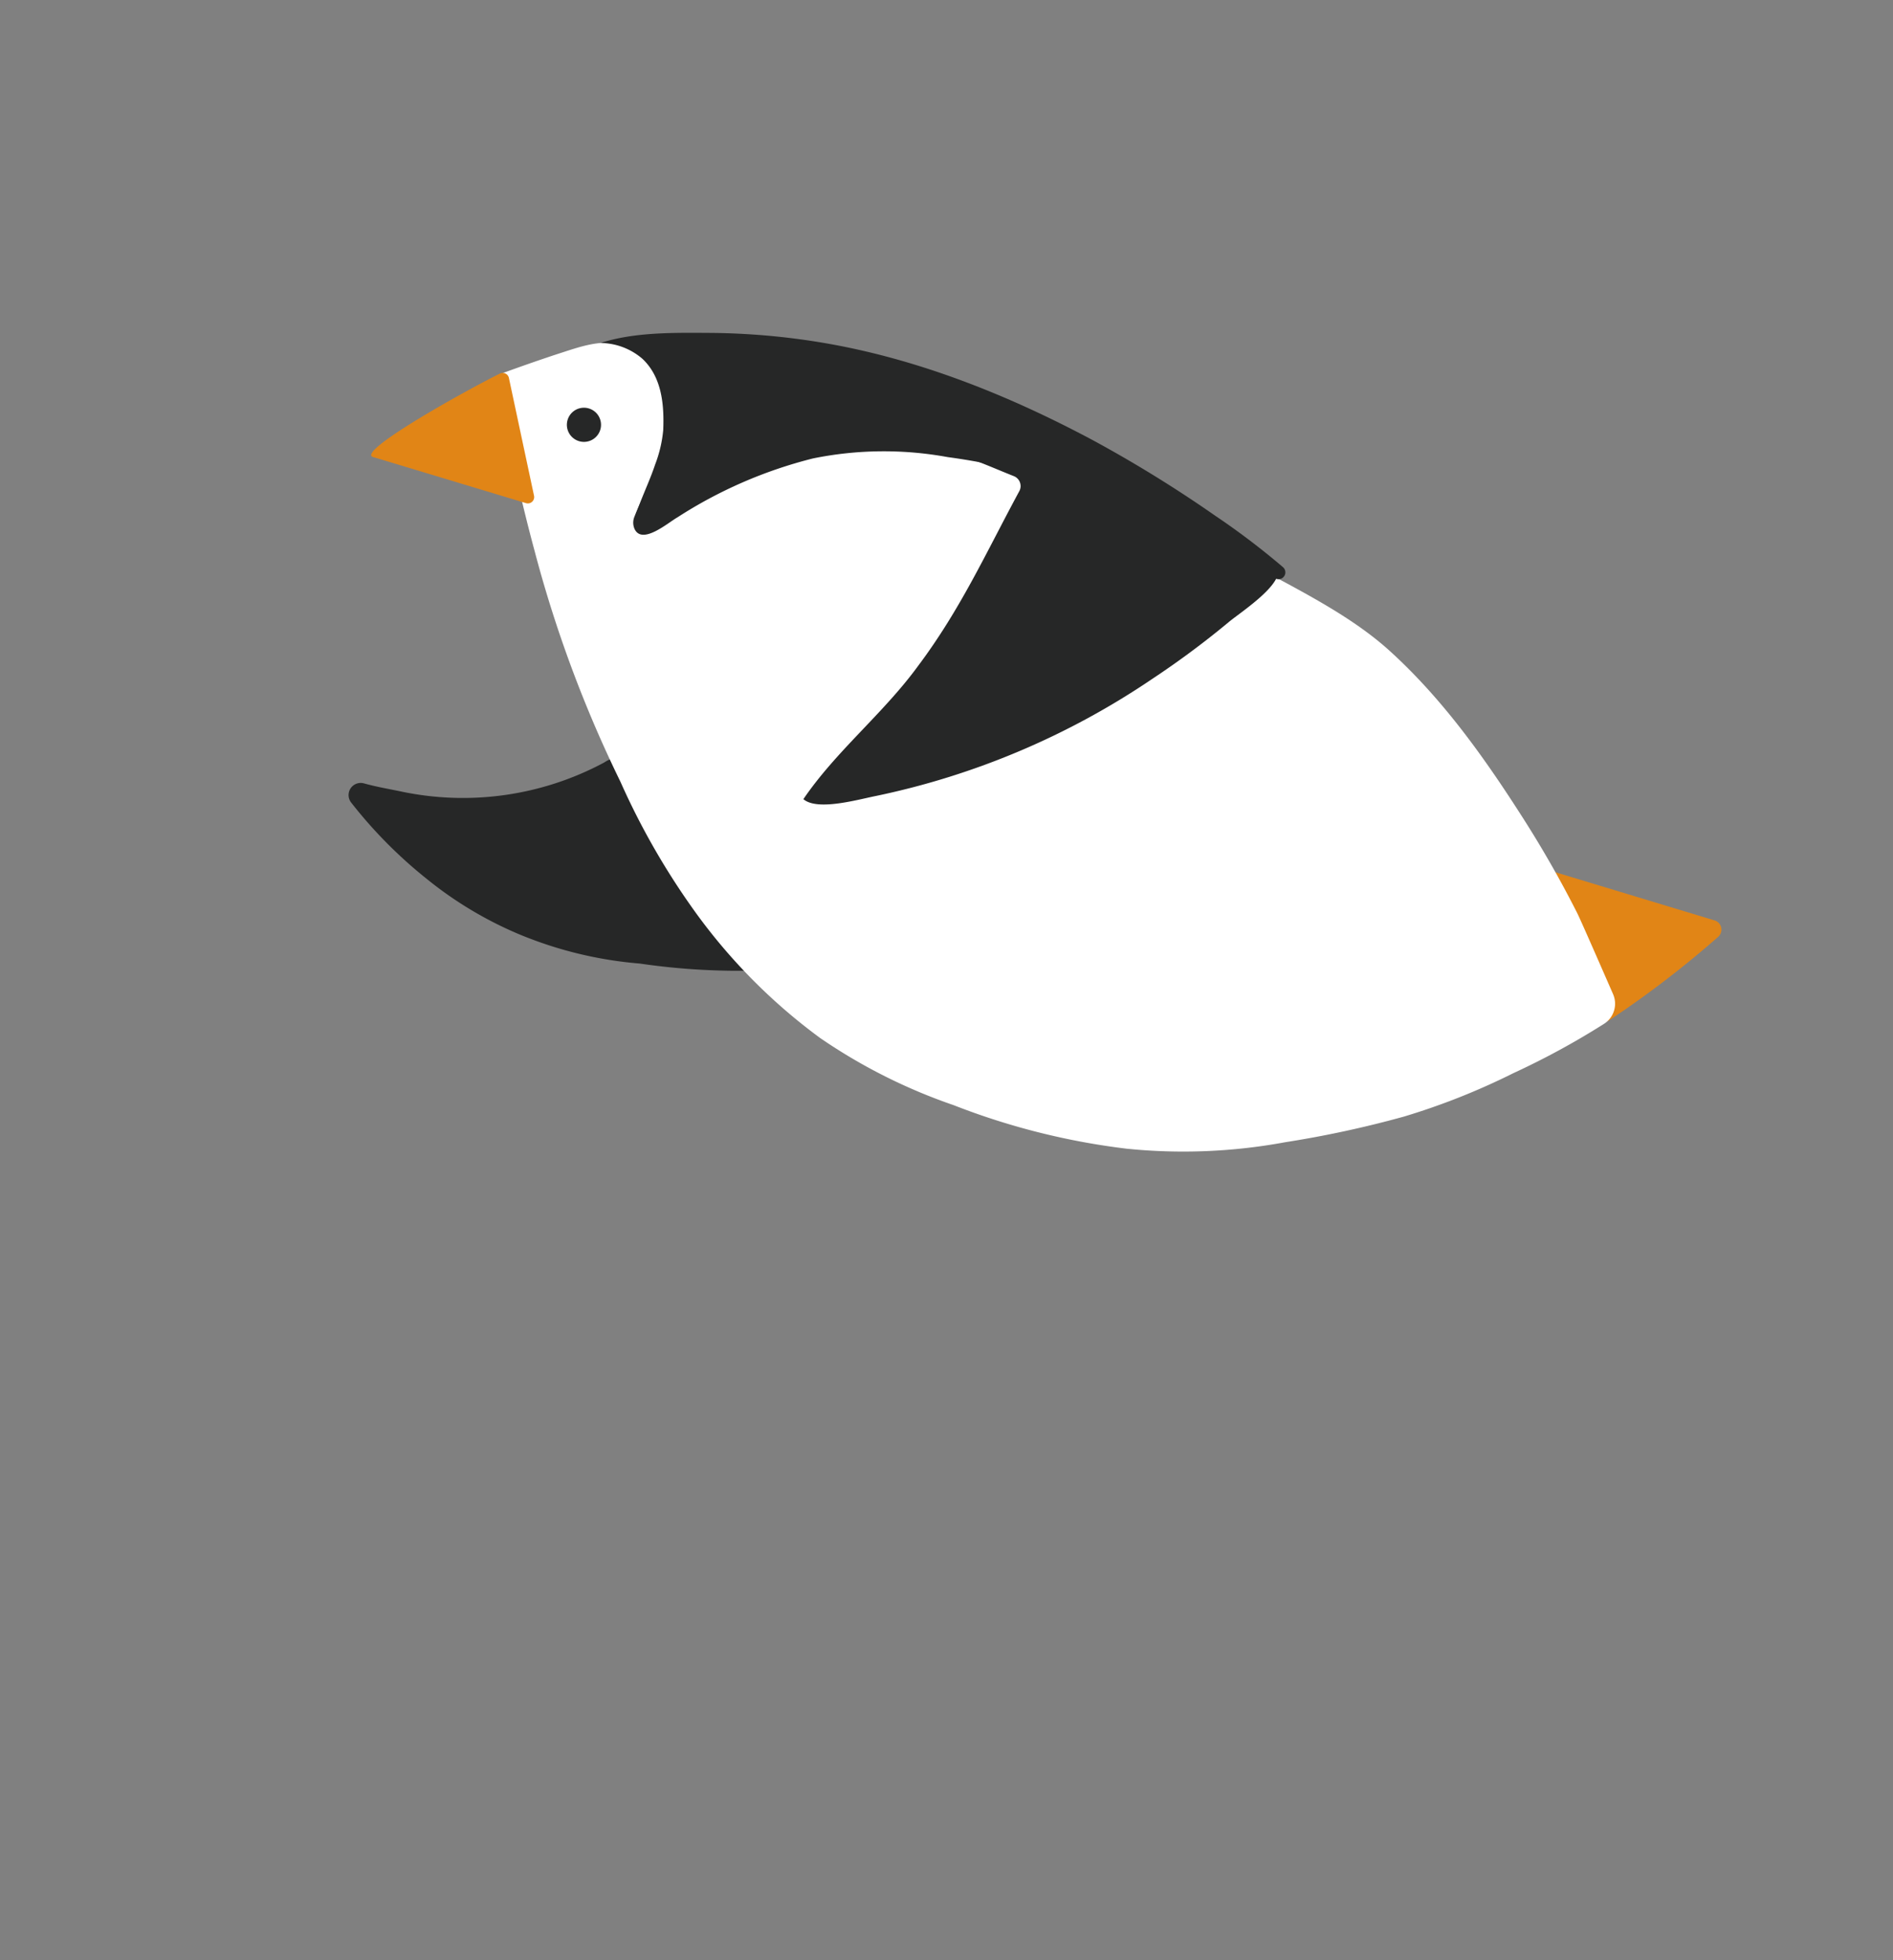 <svg xmlns="http://www.w3.org/2000/svg" xmlns:xlink="http://www.w3.org/1999/xlink" width="221.021" height="228.807" viewBox="0 0 221.021 228.807">
  <rect x="0" y="0" width="221.021" height="228.807" fill="#808080" stroke="none"/>
  <defs>
    <clipPath id="clip-path">
      <rect id="長方形_8158" data-name="長方形 8158" width="178.135" height="189.147" transform="translate(12.146 -29.874)" fill="none"/>
    </clipPath>
  </defs>
  <g id="グループ_140591" data-name="グループ 140591" transform="matrix(-0.966, 0.259, -0.259, -0.966, 225.021, 150.702)">
    <g id="グループ_139535" data-name="グループ 139535" clip-path="url(#clip-path)">
      <path id="パス_25897" data-name="パス 25897" d="M56.686,34.374s10.889-9.482,9.936-13.643-18.917-2.515-18.917-2.515L0,0,10.255,16.738,42.969,32.27Z" transform="translate(58.248 102.536)" fill="#262727"/>
      <path id="パス_25898" data-name="パス 25898" d="M15.255.131A119.165,119.165,0,0,0,.631,6.182a1.123,1.123,0,0,0-.1,1.964L19.133,19.7a.906.906,0,0,0,1.358-.988A176.139,176.139,0,0,1,16.957,1.026a1.18,1.18,0,0,0-1.682-.9l-.019.009" transform="translate(12.249 40.06)" fill="#e18516"/>
      <path id="パス_25899" data-name="パス 25899" d="M11.355,21.014c.507,1.27.064,2.857-.157,4.141-.183,1.063-1.147,2.786.382,3.295a3.753,3.753,0,0,0,2.031-.123A34.918,34.918,0,0,1,37.3,31.155c1.356.689,2.716,1.306,4.029,2.083a1.416,1.416,0,0,0,2.018-1.782,53.5,53.5,0,0,0-6.093-10.722,44.5,44.5,0,0,0-8.932-9.253,46.523,46.523,0,0,0-12.661-6.9A79.425,79.425,0,0,0,1.747.038a1.418,1.418,0,0,0-1.4,2.307L.78,2.84A60.382,60.382,0,0,1,11.353,21.012" transform="translate(119.608 71.252)" fill="#262727"/>
      <path id="パス_25900" data-name="パス 25900" d="M26.769,65.884A139.168,139.168,0,0,0,42.69,78.942a76.219,76.219,0,0,0,16.133,9.2,41.457,41.457,0,0,0,15.232,3.924,52.82,52.82,0,0,0,17.084-2.55c1.2-.309,4.838-2.089,5.173.021a1.807,1.807,0,0,1-.357,1.353c-1.673,2.254-3.642,4.29-5.167,6.649a12.229,12.229,0,0,0-2.251,7.289,7.492,7.492,0,0,0,3.906,5.991c2.083,1.061,4.462.886,6.72.77,2.362-.12,4.721-.3,7.078-.5a1.15,1.15,0,0,0,1.045-1.033q.971-9.94.958-19.938a145.9,145.9,0,0,0-2.7-28.666,85.413,85.413,0,0,0-4.6-17.228,66.505,66.505,0,0,0-10.2-17.745,64.651,64.651,0,0,0-13-11.579A82.55,82.55,0,0,0,59.56,4.766,65.343,65.343,0,0,0,41.489.7,123.234,123.234,0,0,0,27.3,0a80.162,80.162,0,0,0-13.62,1.584A90.952,90.952,0,0,0,1.955,4.405,2.786,2.786,0,0,0,.032,7.484c.513,3.4,1.424,9.409,1.589,10.2A127.4,127.4,0,0,0,4.9,30.162C7.409,38.085,10.353,45.983,14.887,53c3.094,4.783,7.745,8.98,11.883,12.887m72.188,36.159c.992.4,1.165.028.9,1.067-.4,1-.126.484-1.165.222-1-.4-1.036.388-.773-.651.4-.992,0-.9,1.034-.642Z" transform="translate(26.424 35.482)" fill="#fff"/>
      <path id="パス_25901" data-name="パス 25901" d="M1.375,3.888A1.993,1.993,0,1,1,3.888,2.611,1.993,1.993,0,0,1,1.375,3.888Z" transform="translate(123.297 136.27)" fill="#262727"/>
      <path id="パス_25902" data-name="パス 25902" d="M0,14.746a.737.737,0,0,0,.881.763c4.973-1.009,18.37-4.426,16.873-5.546L1.855.112A.739.739,0,0,0,.728.7Z" transform="translate(132.336 131.07)" fill="#e18516"/>
      <path id="パス_25903" data-name="パス 25903" d="M.15,13.684l.085.126A87.916,87.916,0,0,0,6.26,21.558,149.532,149.532,0,0,0,17.738,33.729c8.145,7.625,17.309,14.5,27.541,19.169a82.807,82.807,0,0,0,12.5,4.536c3.968,1.088,8.415,2.361,12.529,2.139a7.582,7.582,0,0,1-4.237-3.047C64.426,53.87,65,50.68,65.88,47.862a15.043,15.043,0,0,1,1.949-3.632c.881-1.338,1.911-2.569,2.845-3.857q.423-.585.844-1.169c.439-.607.073-1-.564-.79-.715.238-1.449.409-2.163.654a58.265,58.265,0,0,1-17.353,2.708l-.093,0a40.186,40.186,0,0,1-9.5-2.064c-1.886-.615-3.695-1.466-5.579-2.082l-.057-.021c-3.338-1.4-5.672-3.459-8.484-5.549a1.245,1.245,0,0,1-.147-1.853c5.61-5.93,10.171-11.523,16.707-16.651,5.341-4.306,11.78-7.088,16.946-11.54C60.017.223,55.038.323,52.958.181A90.357,90.357,0,0,0,18.285,5.016,102.459,102.459,0,0,0,7.9,9.126c-1.294.6-5.219,1.89-6.637,3.44A.8.8,0,0,0,.15,13.684" transform="translate(50.631 87.41)" fill="#262727"/>
    </g>
  </g>
</svg>
